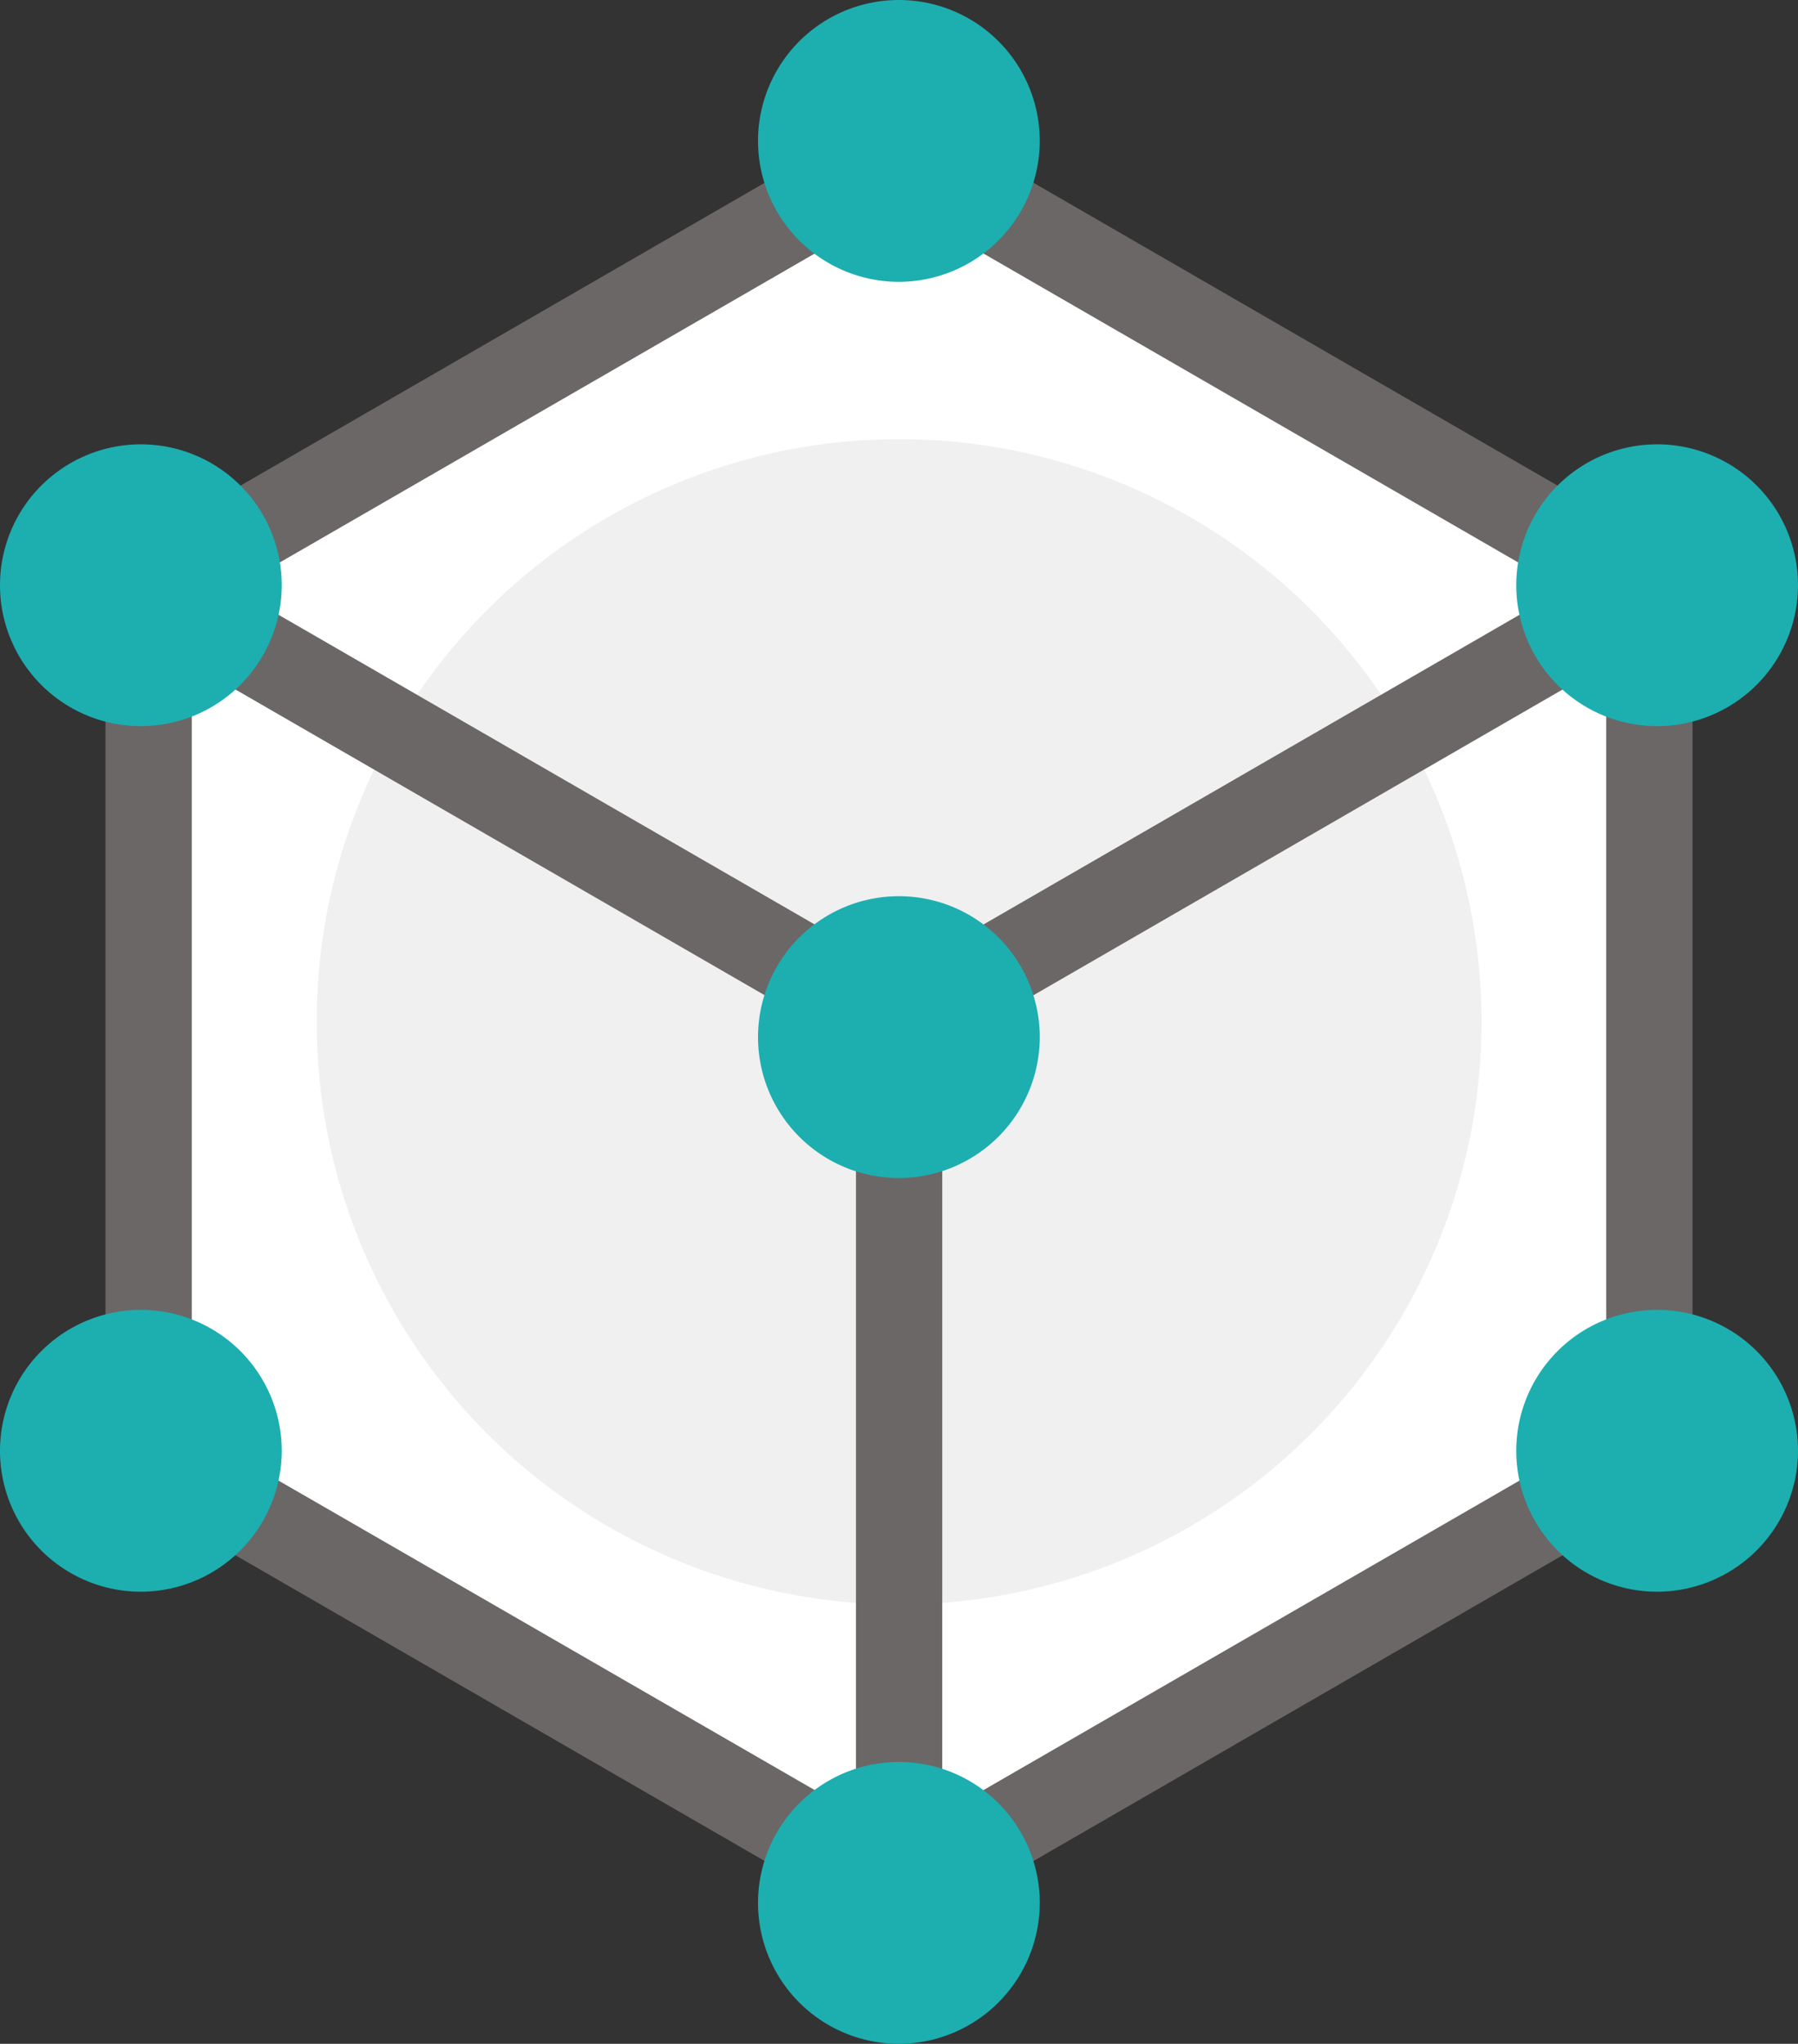 <svg xmlns="http://www.w3.org/2000/svg" viewBox="0 0 83.35 94.71"><rect x="0" y="0" width="83.35" height="94.71" fill="#333333" stroke="none"/><defs><style>.cls-1{fill:#fff;}.cls-2{fill:#6b6766;}.cls-3{fill:#f0f0f0;}.cls-4{fill:#1daeb0;}</style></defs><title>1자산 5</title><g id="레이어_2" data-name="레이어 2"><g id="레이어_1-2" data-name="레이어 1"><polygon class="cls-1" points="6.89 27.27 41.68 7.18 76.46 27.27 76.46 67.44 41.68 87.52 6.89 67.44 6.89 27.27"/><path class="cls-2" d="M41.68,89.52a2.07,2.07,0,0,1-1-.26L5.89,69.17a2,2,0,0,1-1-1.73V27.27a2,2,0,0,1,1-1.73L40.68,5.45a2,2,0,0,1,2,0L77.46,25.54a2,2,0,0,1,1,1.73V67.44a2,2,0,0,1-1,1.73L42.68,89.26A2.1,2.1,0,0,1,41.68,89.52ZM8.89,66.29,41.68,85.21,74.46,66.29V28.42L41.68,9.49,8.89,28.42Z"/><circle class="cls-3" cx="41.68" cy="47.35" r="27"/><path class="cls-2" d="M41.68,49.41a2,2,0,0,1-1-.27L5.89,29.05a2,2,0,1,1,2-3.46L41.68,45.1,75.46,25.59a2,2,0,1,1,2,3.46L42.68,49.14A2,2,0,0,1,41.68,49.41Z"/><path class="cls-2" d="M41.68,88.4a2,2,0,0,1-2-2V47.35a2,2,0,0,1,4,0V86.4A2,2,0,0,1,41.68,88.4Z"/><path class="cls-4" d="M11.06,27.12a4.53,4.53,0,1,0-4.53,4.53A4.53,4.53,0,0,0,11.06,27.12Z"/><path class="cls-4" d="M6.53,33.65a6.53,6.53,0,1,1,6.53-6.53A6.54,6.54,0,0,1,6.53,33.65Zm0-9.06a2.53,2.53,0,1,0,2.53,2.53A2.53,2.53,0,0,0,6.53,24.59Z"/><path class="cls-4" d="M81.35,27.12a4.53,4.53,0,1,0-4.53,4.53A4.53,4.53,0,0,0,81.35,27.12Z"/><path class="cls-4" d="M76.82,33.65a6.53,6.53,0,1,1,6.53-6.53A6.54,6.54,0,0,1,76.82,33.65Zm0-9.06a2.53,2.53,0,1,0,2.53,2.53A2.53,2.53,0,0,0,76.82,24.59Z"/><path class="cls-4" d="M46.2,48.06a4.53,4.53,0,1,0-4.52,4.53A4.52,4.52,0,0,0,46.2,48.06Z"/><path class="cls-4" d="M41.68,54.59a6.53,6.53,0,1,1,6.52-6.53A6.54,6.54,0,0,1,41.68,54.59Zm0-9.05a2.53,2.53,0,1,0,2.52,2.52A2.52,2.52,0,0,0,41.68,45.54Z"/><path class="cls-4" d="M11.06,67.23a4.53,4.53,0,1,0-4.53,4.53A4.52,4.52,0,0,0,11.06,67.23Z"/><path class="cls-4" d="M6.53,73.76a6.53,6.53,0,1,1,6.53-6.53A6.54,6.54,0,0,1,6.53,73.76Zm0-9.05a2.53,2.53,0,1,0,2.53,2.52A2.52,2.52,0,0,0,6.53,64.71Z"/><path class="cls-4" d="M81.35,67.23a4.53,4.53,0,1,0-4.53,4.53A4.52,4.52,0,0,0,81.35,67.23Z"/><path class="cls-4" d="M76.82,73.76a6.53,6.53,0,1,1,6.53-6.53A6.54,6.54,0,0,1,76.82,73.76Zm0-9.05a2.53,2.53,0,1,0,2.53,2.52A2.53,2.53,0,0,0,76.82,64.71Z"/><path class="cls-4" d="M46.2,88.18a4.53,4.53,0,1,0-4.52,4.53A4.52,4.52,0,0,0,46.2,88.18Z"/><path class="cls-4" d="M41.68,94.71a6.53,6.53,0,1,1,6.52-6.53A6.54,6.54,0,0,1,41.68,94.71Zm0-9.06a2.53,2.53,0,1,0,2.52,2.53A2.53,2.53,0,0,0,41.68,85.65Z"/><path class="cls-4" d="M46.2,6.53a4.53,4.53,0,1,0-4.52,4.53A4.52,4.52,0,0,0,46.2,6.53Z"/><path class="cls-4" d="M41.68,13.06A6.53,6.53,0,1,1,48.2,6.53,6.54,6.54,0,0,1,41.68,13.06Zm0-9.06A2.53,2.53,0,1,0,44.2,6.53,2.53,2.53,0,0,0,41.68,4Z"/></g></g></svg>